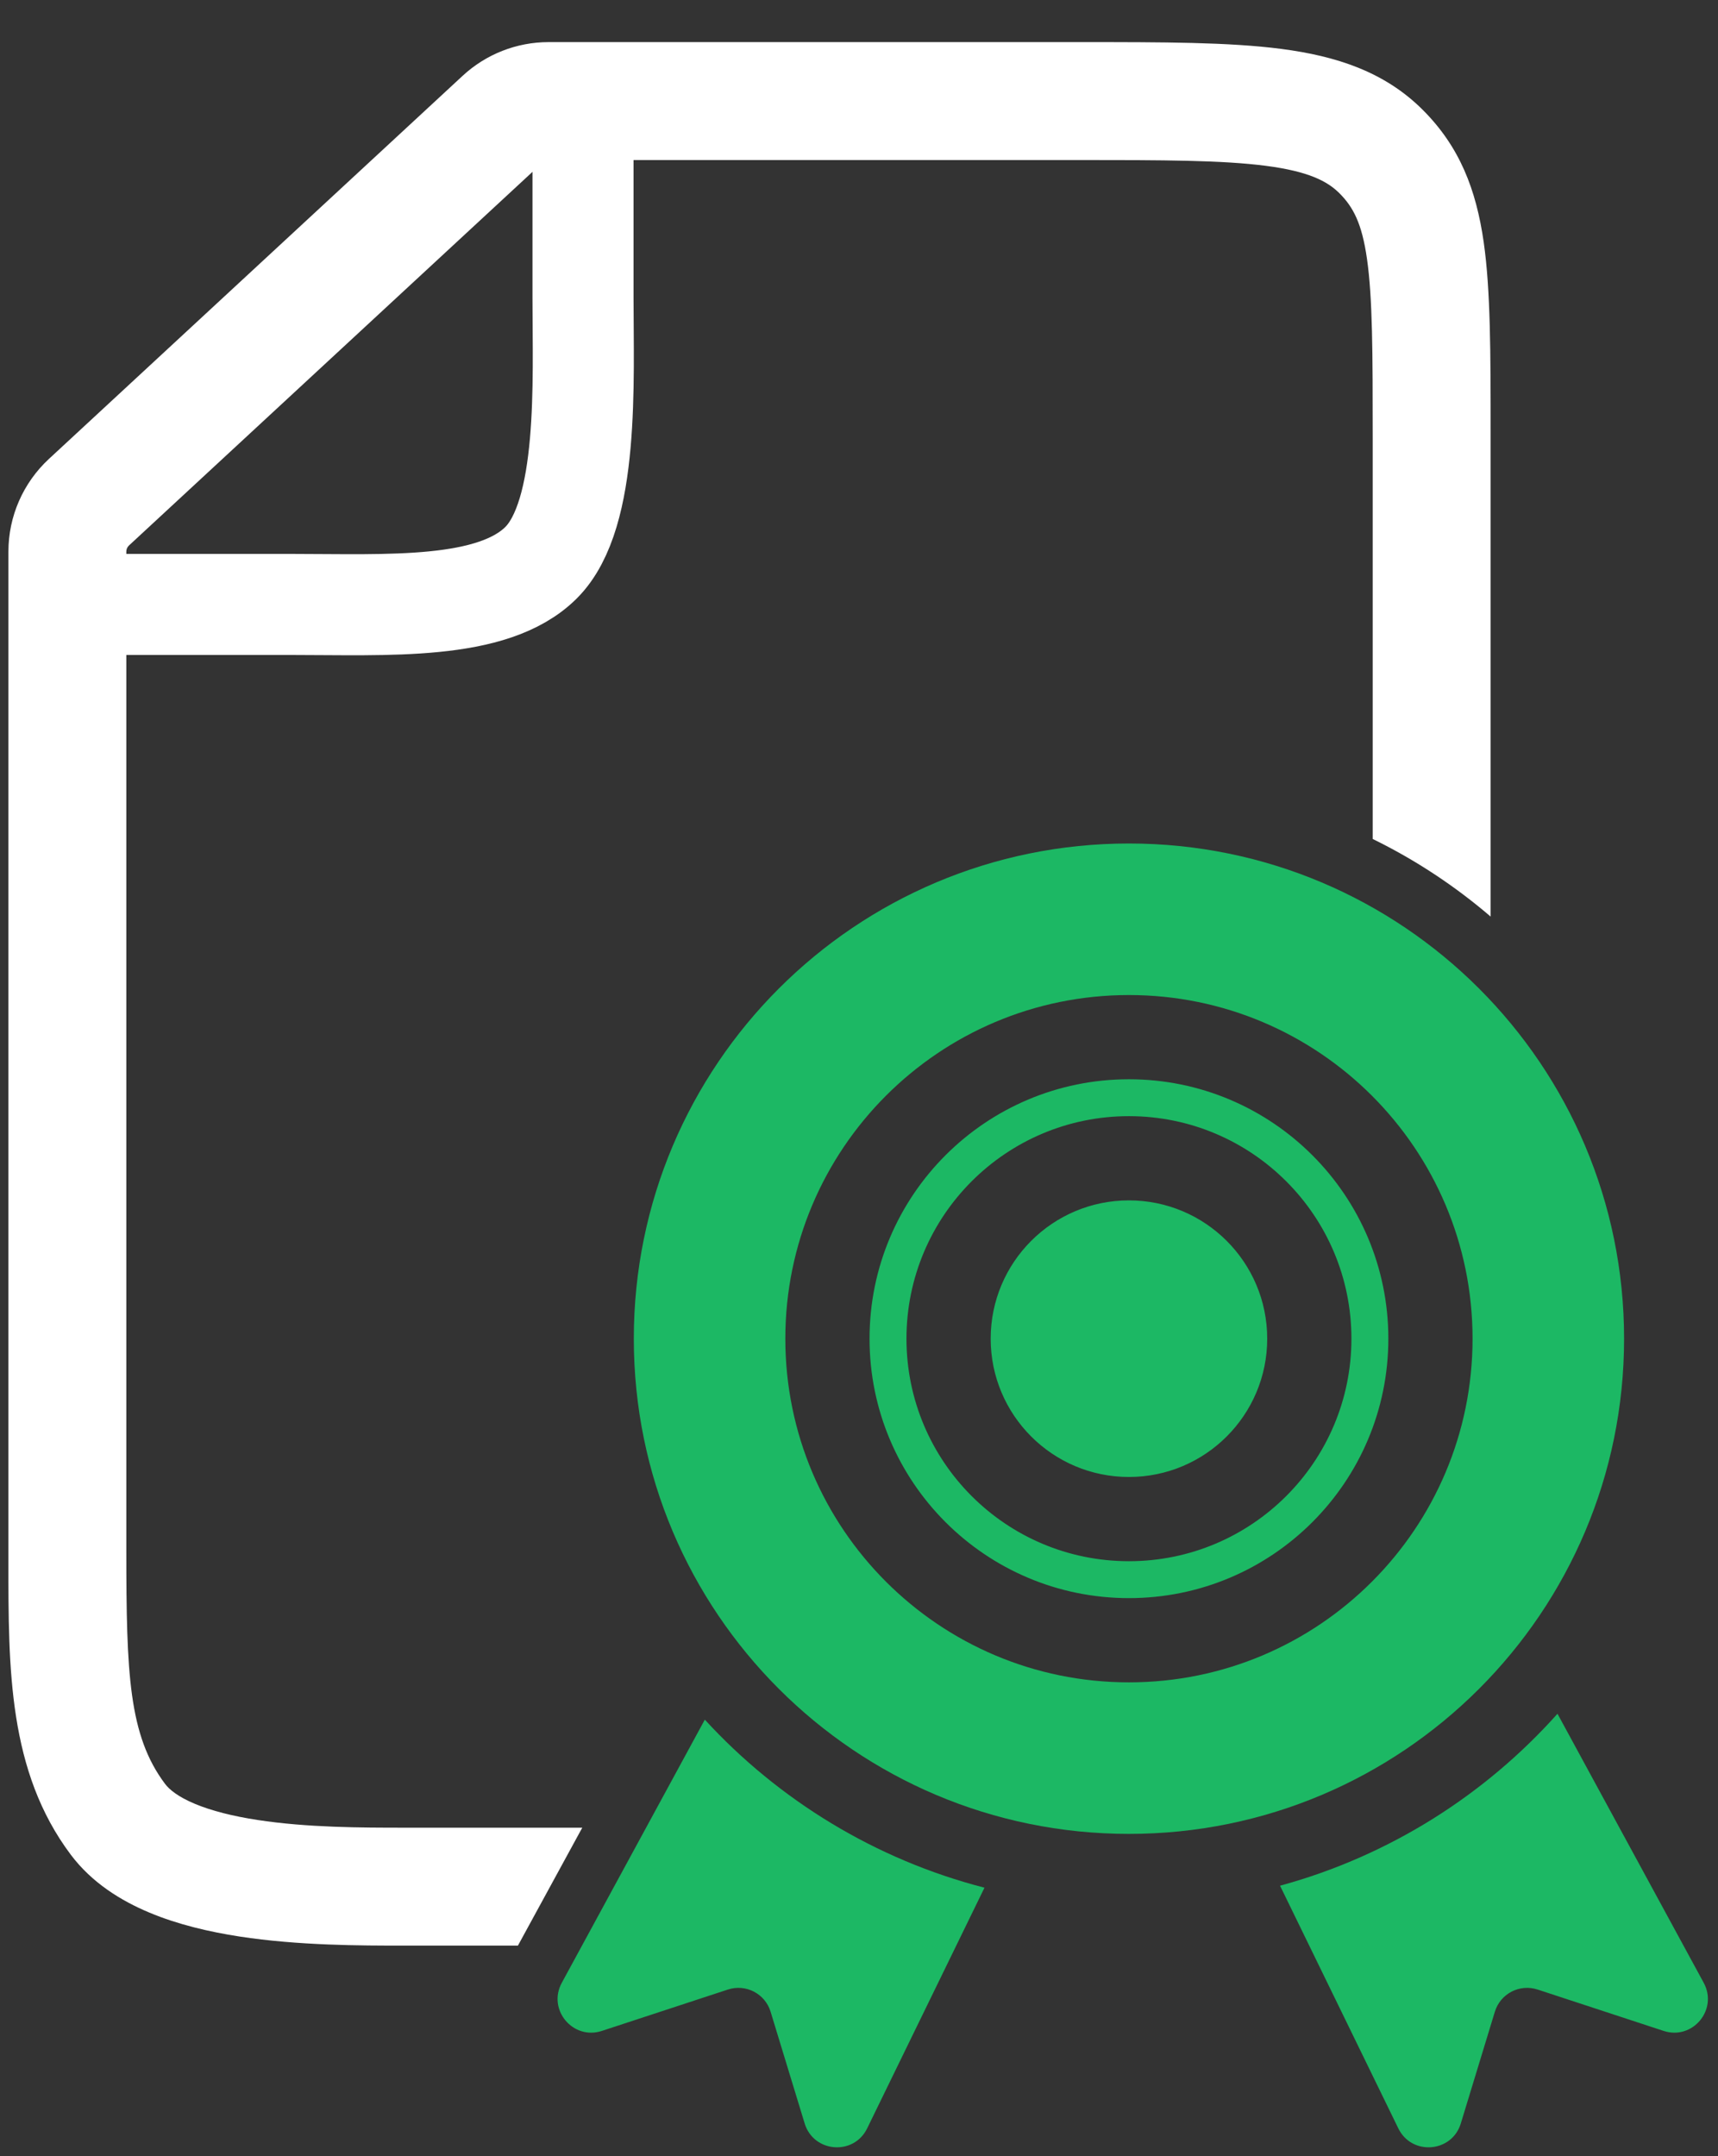 <?xml version="1.0" encoding="UTF-8"?> <svg xmlns="http://www.w3.org/2000/svg" width="51" height="64" viewBox="0 0 51 64" fill="none"><rect x="0" y="0" width="51" height="64" fill="#333333" stroke="none"/><path fill-rule="evenodd" clip-rule="evenodd" d="M37.586 4.923C36.288 4.754 34.548 4.75 32 4.75H31.978H31.956H31.934H31.912H31.889H31.867H31.844H31.822H31.799H31.776H31.753H31.73H31.707H31.684H31.66H31.637H31.614H31.59H31.566H31.543H31.519H31.495H31.471H31.447H31.423H31.399H31.374H31.35H31.325H31.301H31.276H31.252H31.227H31.202H31.177H31.152H31.127H31.101H31.076H31.051H31.025H31H30.974H30.948H30.922H30.897H30.871H30.845H30.819H30.793H30.766H30.74H30.713H30.687H30.66H30.634H30.607H30.58H30.554H30.527H30.5H30.473H30.445H30.418H30.391H30.364H30.336H30.309H30.281H30.254H30.226H30.198H30.17H30.142H30.114H30.086H30.058H30.03H30.002H29.974H29.945H29.917H29.888H29.86H29.831H29.802H29.774H29.745H29.716H29.687H29.658H29.629H29.6H29.571H29.541H29.512H29.483H29.453H29.424H29.394H29.365H29.335H29.305H29.275H29.246H29.216H29.186H29.156H29.126H29.096H29.065H29.035H29.005H28.974H28.944H28.914H28.883H28.853H28.822H28.791H28.761H28.73H28.699H28.668H28.637H28.606H28.575H28.544H28.513H28.482H28.451H28.419H28.388H28.357H28.325H28.294H28.262H28.231H28.199H28.168H28.136H28.104H28.073H28.041H28.009H27.977H27.945H27.913H27.881H27.849H27.817H27.785H27.753H27.72H27.688H27.656H27.623H27.591H27.558H27.526H27.494H27.461H27.428H27.396H27.363H27.331H27.298H27.265H27.232H27.199H27.166H27.134H27.101H27.068H27.035H27.002H26.969H26.936H26.902H26.869H26.836H26.803H26.77H26.736H26.703H26.67H26.636H26.603H26.57H26.536H26.503H26.469H26.436H26.402H26.369H26.335H26.301H26.268H26.234H26.2H26.166H26.133H26.099H26.065H26.031H25.997H25.964H25.93H25.896H25.862H25.828H25.794H25.76H25.726H25.692H25.658H25.624H25.59H25.556H25.522H25.487H25.453H25.419H25.385H25.351H25.317H25.282H25.248H25.214H25.18H25.145H25.111H25.077H25.042H25.008H24.974H24.939H24.905H24.87H24.836H24.802H24.767H24.733H24.698H24.664H24.63H24.595H24.561H24.526H24.492H24.457H24.423H24.388H24.354H24.319H24.285H24.25H24.216H24.181H24.147H24.112H24.078H24.043H24.009H23.974H23.939H23.905H23.87H23.836H23.801H23.767H23.732H23.698H23.663H23.629H23.594H23.56H23.525H23.491H23.456H23.422H23.387H23.353H23.318H23.284H23.249H23.215H23.18H23.146H23.111H23.077H23.042H23.008H22.974H22.939H22.905H22.87H22.836H22.802H22.767H22.733H22.698H22.664H22.63H22.595H22.561H22.527H22.493H22.458H22.424H22.39H22.356H22.322H22.287H22.253H22.219H22.185H22.151H22.117H22.082H22.049H22.014H21.98H21.946H21.912H21.878H21.845H21.811H21.777H21.743H21.709H21.675H21.641H21.607H21.574H21.54H21.506H21.473H21.439H21.405H21.372H21.338H21.304H21.271H21.237H21.204H21.17H21.137H21.103H21.07H21.037H21.003H20.97H20.937H20.904H20.87H20.837H20.804H20.771H20.738H20.705H20.672H20.639H20.606H20.573H20.54H20.507H20.474H20.441H20.409H20.376H20.343H20.311H20.278H20.245H20.213H20.18H20.148H20.115H20.083H20.051H20.018H19.986H19.954H19.922H19.89H19.857H19.825H19.793H19.761H19.729H19.698H19.666H19.634H19.602H19.57H19.539H19.507H19.476H19.444H19.413H19.381H19.35H19.318H19.287H19.256H19.224H19.193H19.162H19.131H19.1H19.069H19.038H19.007H18.977H18.946H18.915H18.884H18.854H18.823H18.793H18.762H18.732H18.701H18.671H18.641H18.611H18.581H18.551H18.521H18.491H18.461H18.431H18.401H18.371H18.342H18.312H18.283H18.253H18.224H18.194H18.165H18.136H18.107H18.077H18.048H18.019H17.99H17.962H17.933H17.904H17.875H17.847H17.818H17.79H17.761H17.733H17.704H17.676H17.648H17.62H17.592H17.564H17.536H17.508H17.48H17.453H17.425H17.398H17.37H17.343H17.315H17.288H17.261H17.234H17.207H17.18H17.153H17.126H17.099H17.073H17.046H17.019H16.993H16.966H16.94H16.914H16.888H16.862H16.836H16.81H16.784H16.758H16.732H16.707H16.681H16.656H16.63H16.605H16.58H16.555H16.53H16.505H16.48H16.455H16.43H16.405H16.381H16.357H16.332H16.308H16.284C16.221 4.75 16.16 4.774 16.114 4.817L3.83 16.19C3.778 16.239 3.75 16.304 3.75 16.372V33.962V46C3.75 49.68 3.82 51.51 4.9 52.95C5.025 53.117 5.285 53.333 5.785 53.542C6.28 53.749 6.909 53.908 7.641 54.02C9.113 54.247 10.731 54.25 12 54.25H12.012H12.024H12.035H12.047H12.059H12.071H12.083H12.095H12.107H12.119H12.131H12.143H12.155H12.167H12.179H12.191H12.204H12.216H12.228H12.241H12.253H12.265H12.277H12.29H12.302H12.315H12.327H12.34H12.352H12.365H12.377H12.39H12.403H12.415H12.428H12.441H12.454H12.466H12.479H12.492H12.505H12.518H12.531H12.544H12.557H12.57H12.583H12.596H12.609H12.622H12.635H12.648H12.661H12.675H12.688H12.701H12.714H12.727H12.741H12.754H12.768H12.781H12.794H12.808H12.821H12.835H12.848H12.862H12.875H12.889H12.902H12.916H12.93H12.943H12.957H12.971H12.985H12.998H13.012H13.026H13.04H13.053H13.067H13.081H13.095H13.109H13.123H13.137H13.151H13.165H13.179H13.193H13.207H13.221H13.235H13.249H13.263H13.278H13.292H13.306H13.32H13.335H13.349H13.363H13.377H13.392H13.406H13.42H13.435H13.449H13.463H13.478H13.492H13.507H13.521H13.536H13.55H13.565H13.579H13.594H13.608H13.623H13.638H13.652H13.667H13.682H13.696H13.711H13.726H13.741H13.755H13.77H13.785H13.8H13.814H13.829H13.844H13.859H13.874H13.889H13.904H13.919H13.934H13.948H13.963H13.978H13.993H14.008H14.023H14.038H14.053H14.069H14.084H14.099H14.114H14.129H14.144H14.159H14.174H14.19H14.205H14.22H14.235H14.25H14.265H14.281H14.296H14.311H14.326H14.342H14.357H14.372H14.388H14.403H14.418H14.434H14.449H14.464H14.48H14.495H14.511H14.526H14.541H14.557H14.572H14.588H14.603H14.619H14.634H14.65H14.665H14.681H14.696H14.712H14.727H14.743H14.758H14.774H14.79H14.805H14.821H14.836H14.852H14.868H14.883H14.899H14.915H14.93H14.946H14.961H14.977H14.993H15.008H15.024H15.04H15.056H15.071H15.087H15.103H15.118H15.134H15.15H15.166H15.181H15.197H15.213H15.229H15.245H15.26H15.276H15.292H15.308H15.323H15.339H15.355H15.371H15.387H15.402H15.418H15.434H15.45H15.466H15.482H15.497H15.513H15.529H15.545H15.561H15.577H15.592H15.608H15.624H15.64H15.656H15.672H15.688H15.704H15.719H15.735H15.751H15.767H15.783H15.799H15.815H15.831H15.846H15.862H15.878H15.894H15.91H15.926H15.942H15.958H15.973H15.989H16.005H16.021H16.037H16.053H16.069H16.085H16.101H16.116H16.132H16.148H16.164H16.18H16.196H16.212H16.228H16.243H16.259H16.275H16.291H16.307H16.323H16.339H16.355H16.37H16.386H16.402H16.418H16.434H16.45H16.465H16.481H16.497H16.513H16.529H16.544H16.56H16.576H16.592H16.608H16.623H16.639H16.655H16.671H16.686H16.702H16.718H16.734H16.75H16.765H16.781H16.797H16.812H16.828H16.844H16.86H16.875H16.891H16.907H16.922H16.938H16.954H16.969H16.985H17.001H17.016H17.032H17.048H17.063H17.079H17.094H17.11H17.126H17.141H17.157H17.172H17.188H17.203H17.219H17.235H17.25H17.265H17.281H17.286L17.218 54.372L15.375 57.75H15.371H15.355H15.339H15.323H15.308H15.292H15.276H15.26H15.245H15.229H15.213H15.197H15.181H15.166H15.15H15.134H15.118H15.103H15.087H15.071H15.056H15.04H15.024H15.008H14.993H14.977H14.961H14.946H14.93H14.915H14.899H14.883H14.868H14.852H14.836H14.821H14.805H14.79H14.774H14.758H14.743H14.727H14.712H14.696H14.681H14.665H14.65H14.634H14.619H14.603H14.588H14.572H14.557H14.541H14.526H14.511H14.495H14.48H14.464H14.449H14.434H14.418H14.403H14.388H14.372H14.357H14.342H14.326H14.311H14.296H14.281H14.265H14.25H14.235H14.22H14.205H14.19H14.174H14.159H14.144H14.129H14.114H14.099H14.084H14.069H14.053H14.038H14.023H14.008H13.993H13.978H13.963H13.948H13.934H13.919H13.904H13.889H13.874H13.859H13.844H13.829H13.814H13.8H13.785H13.77H13.755H13.741H13.726H13.711H13.696H13.682H13.667H13.652H13.638H13.623H13.608H13.594H13.579H13.565H13.55H13.536H13.521H13.507H13.492H13.478H13.463H13.449H13.435H13.42H13.406H13.392H13.377H13.363H13.349H13.335H13.32H13.306H13.292H13.278H13.263H13.249H13.235H13.221H13.207H13.193H13.179H13.165H13.151H13.137H13.123H13.109H13.095H13.081H13.067H13.053H13.04H13.026H13.012H12.998H12.985H12.971H12.957H12.943H12.93H12.916H12.902H12.889H12.875H12.862H12.848H12.835H12.821H12.808H12.794H12.781H12.768H12.754H12.741H12.727H12.714H12.701H12.688H12.675H12.661H12.648H12.635H12.622H12.609H12.596H12.583H12.57H12.557H12.544H12.531H12.518H12.505H12.492H12.479H12.466H12.454H12.441H12.428H12.415H12.403H12.39H12.377H12.365H12.352H12.34H12.327H12.315H12.302H12.29H12.277H12.265H12.253H12.241H12.228H12.216H12.204H12.191H12.179H12.167H12.155H12.143H12.131H12.119H12.107H12.095H12.083H12.071H12.059H12.047H12.035H12.024H12.012H12H11.958C10.726 57.75 8.867 57.75 7.109 57.48C6.216 57.342 5.283 57.126 4.434 56.77C3.59 56.417 2.725 55.883 2.1 55.05C0.245 52.577 0.248 49.534 0.25 46.337L0.25 46V33.962V16.372C0.25 15.326 0.687 14.331 1.452 13.622L13.736 2.248C14.429 1.607 15.338 1.25 16.284 1.25H16.308H16.332H16.357H16.381H16.405H16.43H16.455H16.48H16.505H16.53H16.555H16.58H16.605H16.63H16.656H16.681H16.707H16.732H16.758H16.784H16.81H16.836H16.862H16.888H16.914H16.94H16.966H16.993H17.019H17.046H17.073H17.099H17.126H17.153H17.18H17.207H17.234H17.261H17.288H17.315H17.343H17.37H17.398H17.425H17.453H17.48H17.508H17.536H17.564H17.592H17.62H17.648H17.676H17.704H17.733H17.761H17.79H17.818H17.847H17.875H17.904H17.933H17.962H17.99H18.019H18.048H18.077H18.107H18.136H18.165H18.194H18.224H18.253H18.283H18.312H18.342H18.371H18.401H18.431H18.461H18.491H18.521H18.551H18.581H18.611H18.641H18.671H18.701H18.732H18.762H18.793H18.823H18.854H18.884H18.915H18.946H18.977H19.007H19.038H19.069H19.1H19.131H19.162H19.193H19.224H19.256H19.287H19.318H19.35H19.381H19.413H19.444H19.476H19.507H19.539H19.57H19.602H19.634H19.666H19.698H19.729H19.761H19.793H19.825H19.857H19.89H19.922H19.954H19.986H20.018H20.051H20.083H20.115H20.148H20.18H20.213H20.245H20.278H20.311H20.343H20.376H20.409H20.441H20.474H20.507H20.54H20.573H20.606H20.639H20.672H20.705H20.738H20.771H20.804H20.837H20.87H20.904H20.937H20.97H21.003H21.037H21.07H21.103H21.137H21.17H21.204H21.237H21.271H21.304H21.338H21.372H21.405H21.439H21.473H21.506H21.54H21.574H21.607H21.641H21.675H21.709H21.743H21.777H21.811H21.845H21.878H21.912H21.946H21.98H22.014H22.049H22.082H22.117H22.151H22.185H22.219H22.253H22.287H22.322H22.356H22.39H22.424H22.458H22.493H22.527H22.561H22.595H22.63H22.664H22.698H22.733H22.767H22.802H22.836H22.87H22.905H22.939H22.974H23.008H23.042H23.077H23.111H23.146H23.18H23.215H23.249H23.284H23.318H23.353H23.387H23.422H23.456H23.491H23.525H23.56H23.594H23.629H23.663H23.698H23.732H23.767H23.801H23.836H23.87H23.905H23.939H23.974H24.009H24.043H24.078H24.112H24.147H24.181H24.216H24.25H24.285H24.319H24.354H24.388H24.423H24.457H24.492H24.526H24.561H24.595H24.63H24.664H24.698H24.733H24.767H24.802H24.836H24.87H24.905H24.939H24.974H25.008H25.042H25.077H25.111H25.145H25.18H25.214H25.248H25.282H25.317H25.351H25.385H25.419H25.453H25.487H25.522H25.556H25.59H25.624H25.658H25.692H25.726H25.76H25.794H25.828H25.862H25.896H25.93H25.964H25.997H26.031H26.065H26.099H26.133H26.166H26.2H26.234H26.268H26.301H26.335H26.369H26.402H26.436H26.469H26.503H26.536H26.57H26.603H26.636H26.67H26.703H26.736H26.77H26.803H26.836H26.869H26.902H26.936H26.969H27.002H27.035H27.068H27.101H27.134H27.166H27.199H27.232H27.265H27.298H27.331H27.363H27.396H27.428H27.461H27.494H27.526H27.558H27.591H27.623H27.656H27.688H27.72H27.753H27.785H27.817H27.849H27.881H27.913H27.945H27.977H28.009H28.041H28.073H28.104H28.136H28.168H28.199H28.231H28.262H28.294H28.325H28.357H28.388H28.419H28.451H28.482H28.513H28.544H28.575H28.606H28.637H28.668H28.699H28.73H28.761H28.791H28.822H28.853H28.883H28.914H28.944H28.974H29.005H29.035H29.065H29.096H29.126H29.156H29.186H29.216H29.246H29.275H29.305H29.335H29.365H29.394H29.424H29.453H29.483H29.512H29.541H29.571H29.6H29.629H29.658H29.687H29.716H29.745H29.774H29.802H29.831H29.86H29.888H29.917H29.945H29.974H30.002H30.03H30.058H30.086H30.114H30.142H30.17H30.198H30.226H30.254H30.281H30.309H30.336H30.364H30.391H30.418H30.445H30.473H30.5H30.527H30.554H30.58H30.607H30.634H30.66H30.687H30.713H30.74H30.766H30.793H30.819H30.845H30.871H30.897H30.922H30.948H30.974H31H31.025H31.051H31.076H31.101H31.127H31.152H31.177H31.202H31.227H31.252H31.276H31.301H31.325H31.35H31.374H31.399H31.423H31.447H31.471H31.495H31.519H31.543H31.566H31.59H31.614H31.637H31.66H31.684H31.707H31.73H31.753H31.776H31.799H31.822H31.844H31.867H31.889H31.912H31.934H31.956H31.978H32L32.121 1.25C34.518 1.25 36.488 1.25 38.039 1.452C39.657 1.663 41.099 2.124 42.237 3.263C43.331 4.356 43.821 5.625 44.045 7.19C44.25 8.627 44.25 10.481 44.25 12.854V13V13.024V13.047V13.071V13.095V13.119V13.143V13.168V13.192V13.217V13.242V13.267V13.291V13.317V13.342V13.368V13.393V13.419V13.445V13.471V13.497V13.523V13.55V13.576V13.603V13.63V13.657V13.684V13.711V13.739V13.766V13.794V13.821V13.849V13.877V13.905V13.934V13.962V13.991V14.019V14.048V14.077V14.106V14.135V14.164V14.194V14.223V14.253V14.283V14.312V14.342V14.373V14.403V14.433V14.463V14.494V14.525V14.556V14.586V14.617V14.649V14.68V14.711V14.743V14.774V14.806V14.838V14.87V14.902V14.934V14.966V14.999V15.031V15.064V15.097V15.129V15.162V15.195V15.228V15.262V15.295V15.328V15.362V15.396V15.429V15.463V15.497V15.531V15.565V15.6V15.634V15.668V15.703V15.738V15.772V15.807V15.842V15.877V15.912V15.947V15.983V16.018V16.054V16.089V16.125V16.161V16.197V16.233V16.269V16.305V16.341V16.377V16.414V16.45V16.487V16.523V16.56V16.597V16.634V16.671V16.708V16.745V16.783V16.82V16.857V16.895V16.932V16.97V17.008V17.046V17.084V17.122V17.16V17.198V17.236V17.274V17.313V17.351V17.39V17.428V17.467V17.506V17.544V17.583V17.622V17.661V17.7V17.739V17.779V17.818V17.857V17.897V17.936V17.976V18.015V18.055V18.095V18.135V18.174V18.215V18.255V18.295V18.335V18.375V18.415V18.456V18.496V18.536V18.577V18.617V18.658V18.699V18.739V18.78V18.821V18.862V18.903V18.944V18.985V19.026V19.067V19.109V19.15V19.191V19.233V19.274V19.316V19.357V19.399V19.44V19.482V19.524V19.565V19.607V19.649V19.691V19.733V19.775V19.817V19.859V19.901V19.943V19.986V20.028V20.07V20.113V20.155V20.197V20.24V20.282V20.325V20.367V20.41V20.453V20.495V20.538V20.581V20.623V20.666V20.709V20.752V20.795V20.838V20.881V20.924V20.967V21.01V21.053V21.096V21.139V21.182V21.226V21.269V21.312V21.355V21.398V21.442V21.485V21.529V21.572V21.615V21.659V21.702V21.746V21.789V21.833V21.876V21.92V21.963V22.007V22.051V22.094V22.138V22.181V22.225V22.269V22.312V22.356V22.4V22.444V22.487V22.531V22.575V22.619V22.663V22.706V22.75V22.794V22.838V22.882V22.925V22.969V23.013V23.057V23.101V23.145V23.189V23.232V23.276V23.32V23.364V23.408V23.452V23.496V23.54V23.583V23.627V23.671V23.715V23.759V23.803V23.846V23.89V23.934V23.978V24.022V24.066V24.11V24.153V24.197V24.241V24.285V24.328V24.372V24.416V24.46V24.503V24.547V24.591V24.635V24.678V24.722V24.766V24.809V24.853V24.896V24.94V24.984V25.027V25.071V25.114V25.158V25.201V25.245V25.288V25.331V25.375V25.418V25.462V25.505V25.548V25.591V25.635V25.678V25.721V25.764V25.808V25.851V25.894V25.937V25.98V26.023V26.066V26.109V26.151V26.194V26.237V26.28V26.323V26.366V26.408V26.451V26.494V26.536V26.579V26.621V26.664V26.706V26.749V26.791V26.833V26.875V26.918V26.96V27.002V27.044V27.086V27.128V27.17V27.206C43.191 26.298 42.016 25.522 40.75 24.903V24.896V24.853V24.809V24.766V24.722V24.678V24.635V24.591V24.547V24.503V24.46V24.416V24.372V24.328V24.285V24.241V24.197V24.153V24.11V24.066V24.022V23.978V23.934V23.89V23.846V23.803V23.759V23.715V23.671V23.627V23.583V23.54V23.496V23.452V23.408V23.364V23.32V23.276V23.232V23.189V23.145V23.101V23.057V23.013V22.969V22.925V22.882V22.838V22.794V22.75V22.706V22.663V22.619V22.575V22.531V22.487V22.444V22.4V22.356V22.312V22.269V22.225V22.181V22.138V22.094V22.051V22.007V21.963V21.92V21.876V21.833V21.789V21.746V21.702V21.659V21.615V21.572V21.529V21.485V21.442V21.398V21.355V21.312V21.269V21.226V21.182V21.139V21.096V21.053V21.01V20.967V20.924V20.881V20.838V20.795V20.752V20.709V20.666V20.623V20.581V20.538V20.495V20.453V20.41V20.367V20.325V20.282V20.24V20.197V20.155V20.113V20.07V20.028V19.986V19.943V19.901V19.859V19.817V19.775V19.733V19.691V19.649V19.607V19.565V19.524V19.482V19.44V19.399V19.357V19.316V19.274V19.233V19.191V19.15V19.109V19.067V19.026V18.985V18.944V18.903V18.862V18.821V18.78V18.739V18.699V18.658V18.617V18.577V18.536V18.496V18.456V18.415V18.375V18.335V18.295V18.255V18.215V18.174V18.135V18.095V18.055V18.015V17.976V17.936V17.897V17.857V17.818V17.779V17.739V17.7V17.661V17.622V17.583V17.544V17.506V17.467V17.428V17.39V17.351V17.313V17.274V17.236V17.198V17.16V17.122V17.084V17.046V17.008V16.97V16.932V16.895V16.857V16.82V16.783V16.745V16.708V16.671V16.634V16.597V16.56V16.523V16.487V16.45V16.414V16.377V16.341V16.305V16.269V16.233V16.197V16.161V16.125V16.089V16.054V16.018V15.983V15.947V15.912V15.877V15.842V15.807V15.772V15.738V15.703V15.668V15.634V15.6V15.565V15.531V15.497V15.463V15.429V15.396V15.362V15.328V15.295V15.262V15.228V15.195V15.162V15.129V15.097V15.064V15.031V14.999V14.966V14.934V14.902V14.87V14.838V14.806V14.774V14.743V14.711V14.68V14.649V14.617V14.586V14.556V14.525V14.494V14.463V14.433V14.403V14.373V14.342V14.312V14.283V14.253V14.223V14.194V14.164V14.135V14.106V14.077V14.048V14.019V13.991V13.962V13.934V13.905V13.877V13.849V13.821V13.794V13.766V13.739V13.711V13.684V13.657V13.63V13.603V13.576V13.55V13.523V13.497V13.471V13.445V13.419V13.393V13.368V13.342V13.317V13.291V13.267V13.242V13.217V13.192V13.168V13.143V13.119V13.095V13.071V13.047V13.024V13C40.75 10.443 40.746 8.844 40.58 7.685C40.429 6.625 40.169 6.144 39.763 5.737C39.401 5.376 38.843 5.087 37.586 4.923Z" fill="white"></path><path d="M17.307 3.041C17.307 3.041 17.307 5.926 17.307 8.835C17.307 11.318 17.502 15.261 16.065 16.699C14.627 18.136 11.512 17.941 8.615 17.941C5.706 17.941 2.407 17.941 2.407 17.941" stroke="white" stroke-width="3"></path><path fill-rule="evenodd" clip-rule="evenodd" d="M37.999 55.972L41.51 63.175C41.908 63.992 43.101 63.897 43.365 63.029L44.376 59.712C44.54 59.176 45.112 58.879 45.645 59.054L49.386 60.282C50.246 60.564 51.008 59.65 50.576 58.854L46.235 50.868C44.071 53.291 41.225 55.093 37.999 55.972Z" fill="#1CB864"></path><path fill-rule="evenodd" clip-rule="evenodd" d="M20.923 51.043L16.677 58.854C16.244 59.65 17.007 60.564 17.867 60.282L21.608 59.054C22.14 58.879 22.713 59.176 22.876 59.713L23.887 63.029C24.152 63.897 25.344 63.992 25.742 63.175L29.225 56.031C25.985 55.196 23.117 53.433 20.923 51.043Z" fill="#1CB864"></path><path fill-rule="evenodd" clip-rule="evenodd" d="M48.212 39.735C48.212 47.853 41.631 54.434 33.513 54.434C25.396 54.434 18.815 47.853 18.815 39.735C18.815 31.617 25.396 25.037 33.513 25.037C41.631 25.037 48.212 31.617 48.212 39.735ZM33.513 43.84C35.781 43.84 37.618 42.002 37.618 39.735C37.618 37.468 35.781 35.63 33.513 35.63C31.246 35.63 29.409 37.468 29.409 39.735C29.409 42.002 31.246 43.84 33.513 43.84ZM33.513 46.34C37.161 46.34 40.118 43.383 40.118 39.735C40.118 36.088 37.161 33.13 33.513 33.13C29.866 33.13 26.909 36.088 26.909 39.735C26.909 43.383 29.866 46.34 33.513 46.34ZM41.214 39.735C41.214 43.988 37.766 47.436 33.513 47.436C29.26 47.436 25.813 43.988 25.813 39.735C25.813 35.482 29.26 32.035 33.513 32.035C37.766 32.035 41.214 35.482 41.214 39.735ZM43.714 39.735C43.714 45.369 39.147 49.936 33.513 49.936C27.88 49.936 23.313 45.369 23.313 39.735C23.313 34.102 27.88 29.535 33.513 29.535C39.147 29.535 43.714 34.102 43.714 39.735Z" fill="#1CB864"></path></svg> 